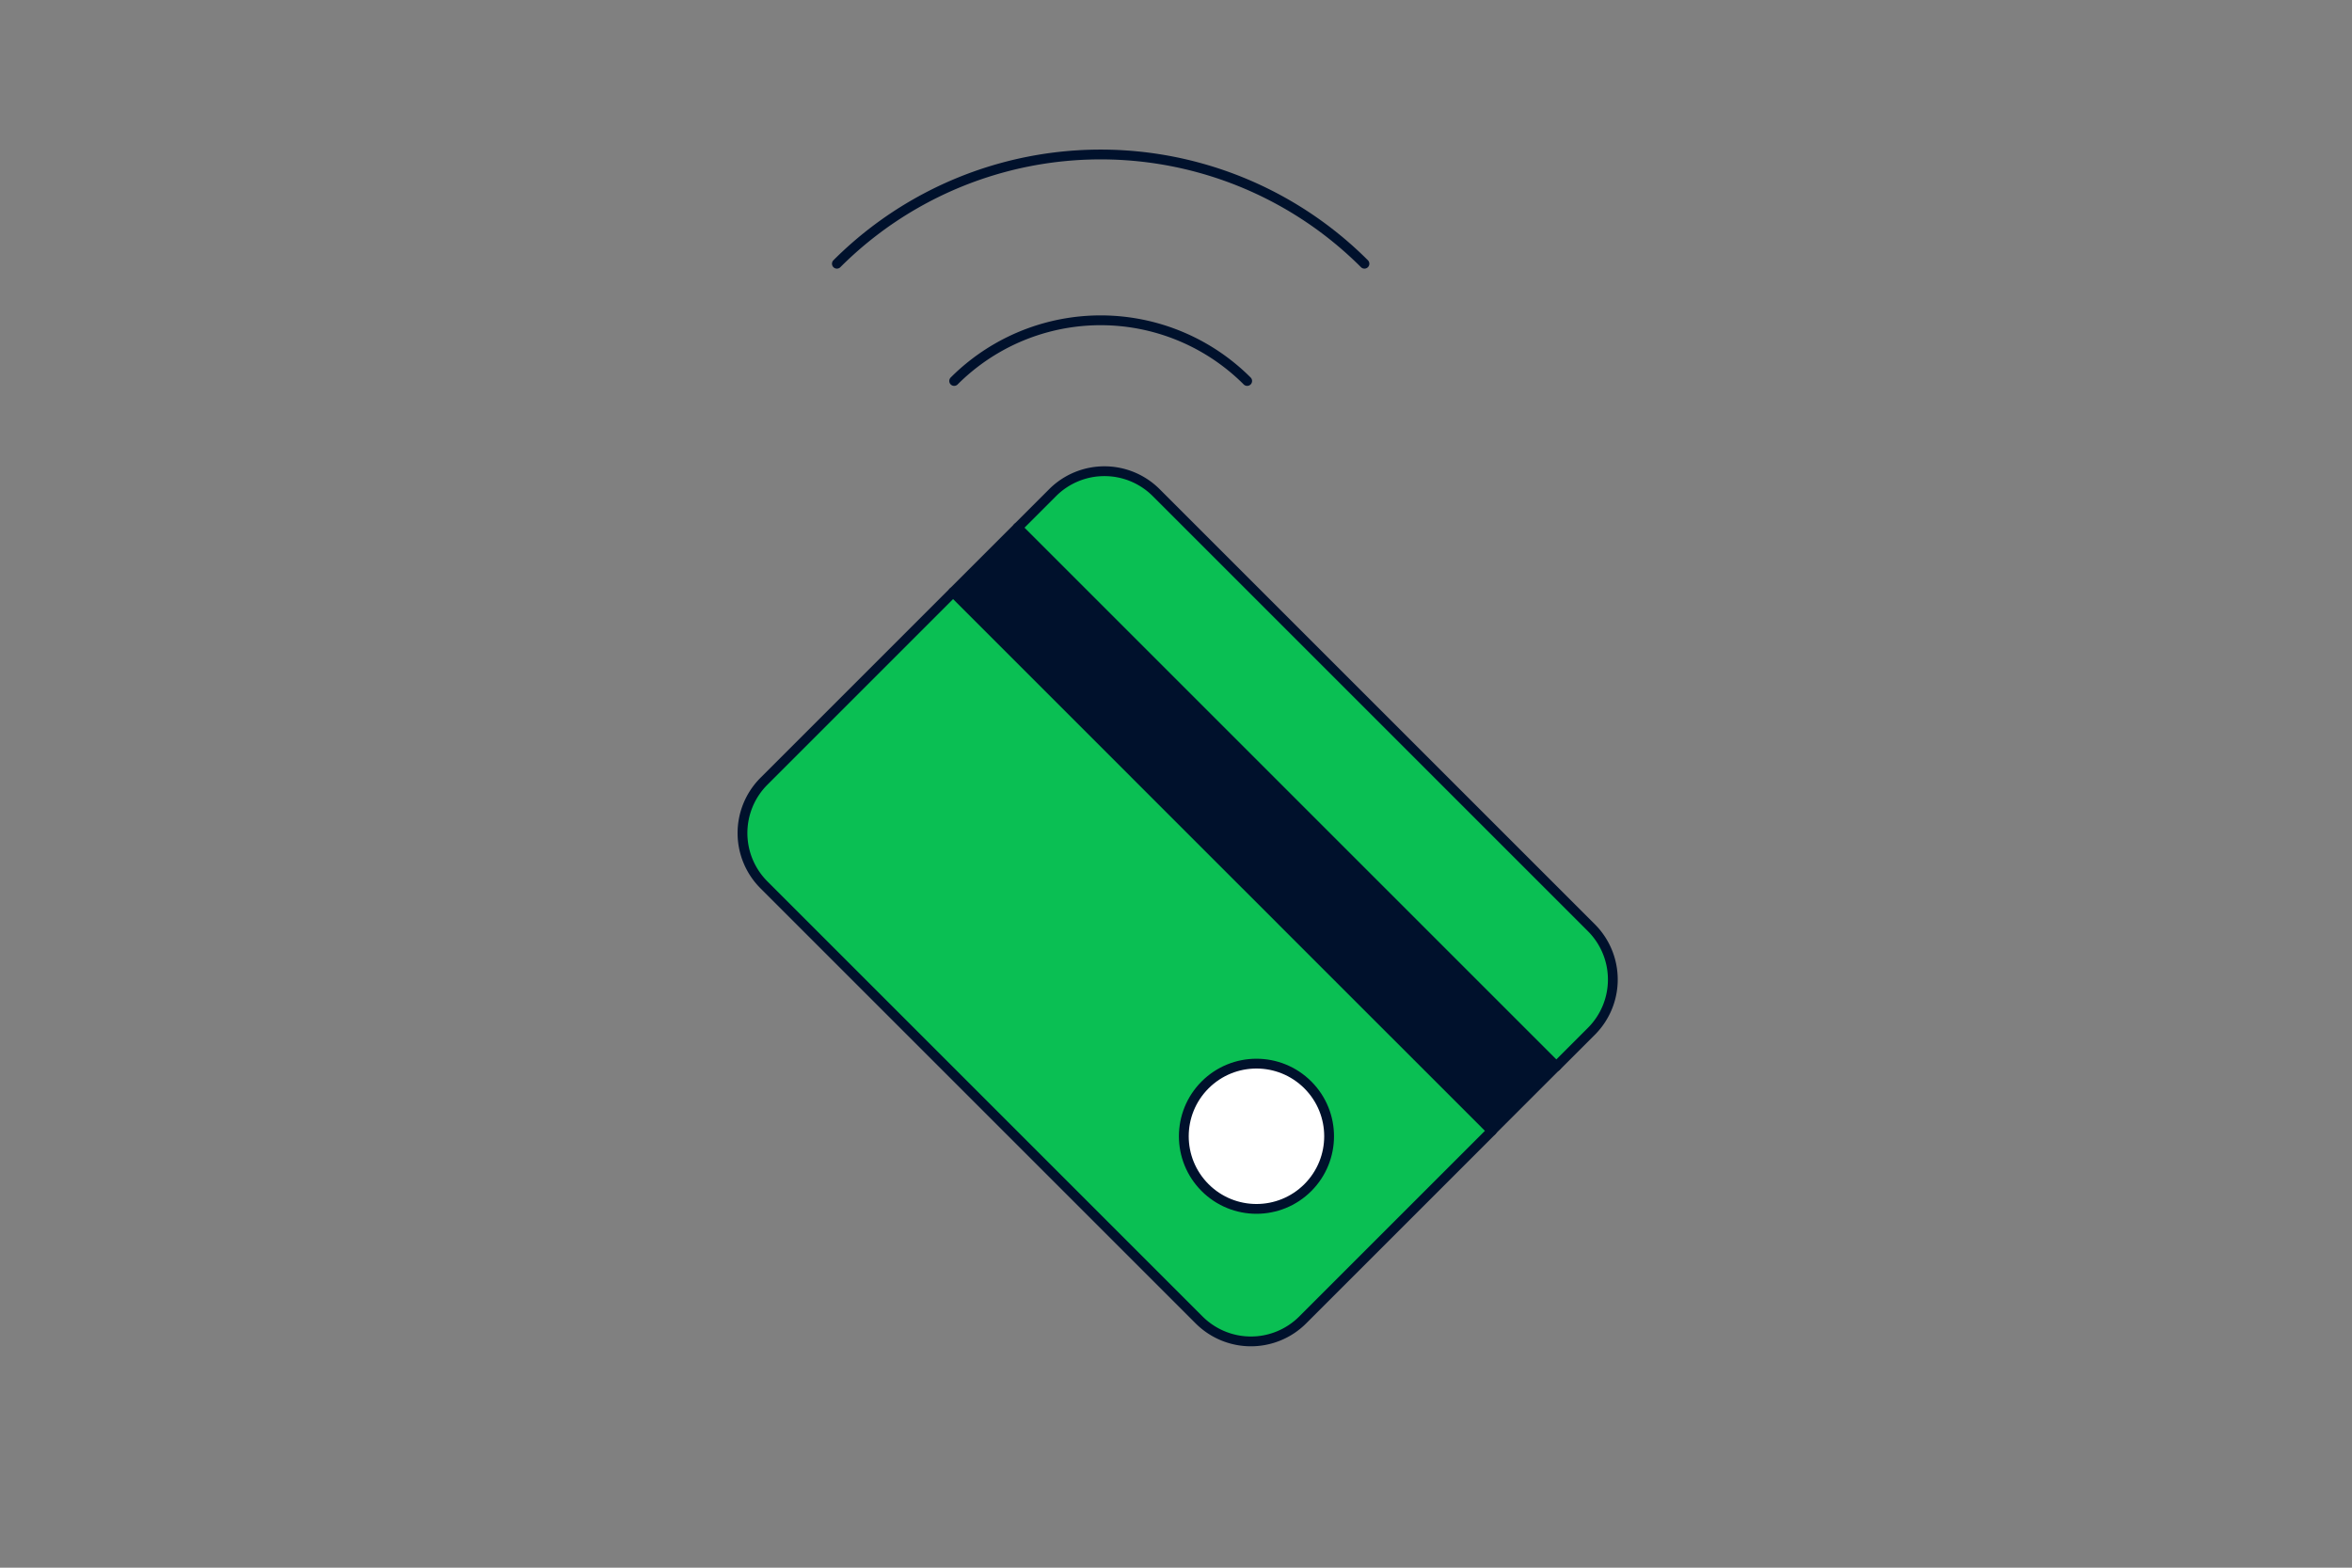 <svg xmlns="http://www.w3.org/2000/svg" fill="none" viewBox="0 0 360 240"><rect x="0" y="0" width="360" height="240" fill="#808080" stroke="none"/><path stroke="#00112C" stroke-linecap="round" stroke-miterlimit="10" stroke-width="1.5" d="M146.046 58.323a31.71 31.71 0 0 1 44.847 0M128.096 40.373a57.096 57.096 0 0 1 80.746 0"/><path fill="#00112C" stroke="#00112C" stroke-linecap="round" stroke-linejoin="round" stroke-width="1.5" d="m238.235 163.194-82.447-82.447-9.908 9.908 82.447 82.447z"/><path fill="#0ABF53" stroke="#00112C" stroke-linecap="round" stroke-linejoin="round" stroke-width="1.5" d="m243.614 157.851-5.398 5.398-82.465-82.466 5.361-5.36a11.215 11.215 0 0 1 15.861 0l66.549 66.548a11.22 11.22 0 0 1 2.509 12.224 11.2 11.2 0 0 1-2.417 3.656M145.879 90.655l82.466 82.466-28.949 28.948a11.21 11.21 0 0 1-15.861 0l-66.549-66.549a11.215 11.215 0 0 1-.055-15.916z"/><path fill="#fff" stroke="#00112C" stroke-width="1.5" d="M200.178 181.815c-4.342 4.342-11.382 4.342-15.724 0-4.343-4.343-4.343-11.383 0-15.725 4.342-4.342 11.382-4.342 15.724 0s4.342 11.382 0 15.725Z"/></svg>